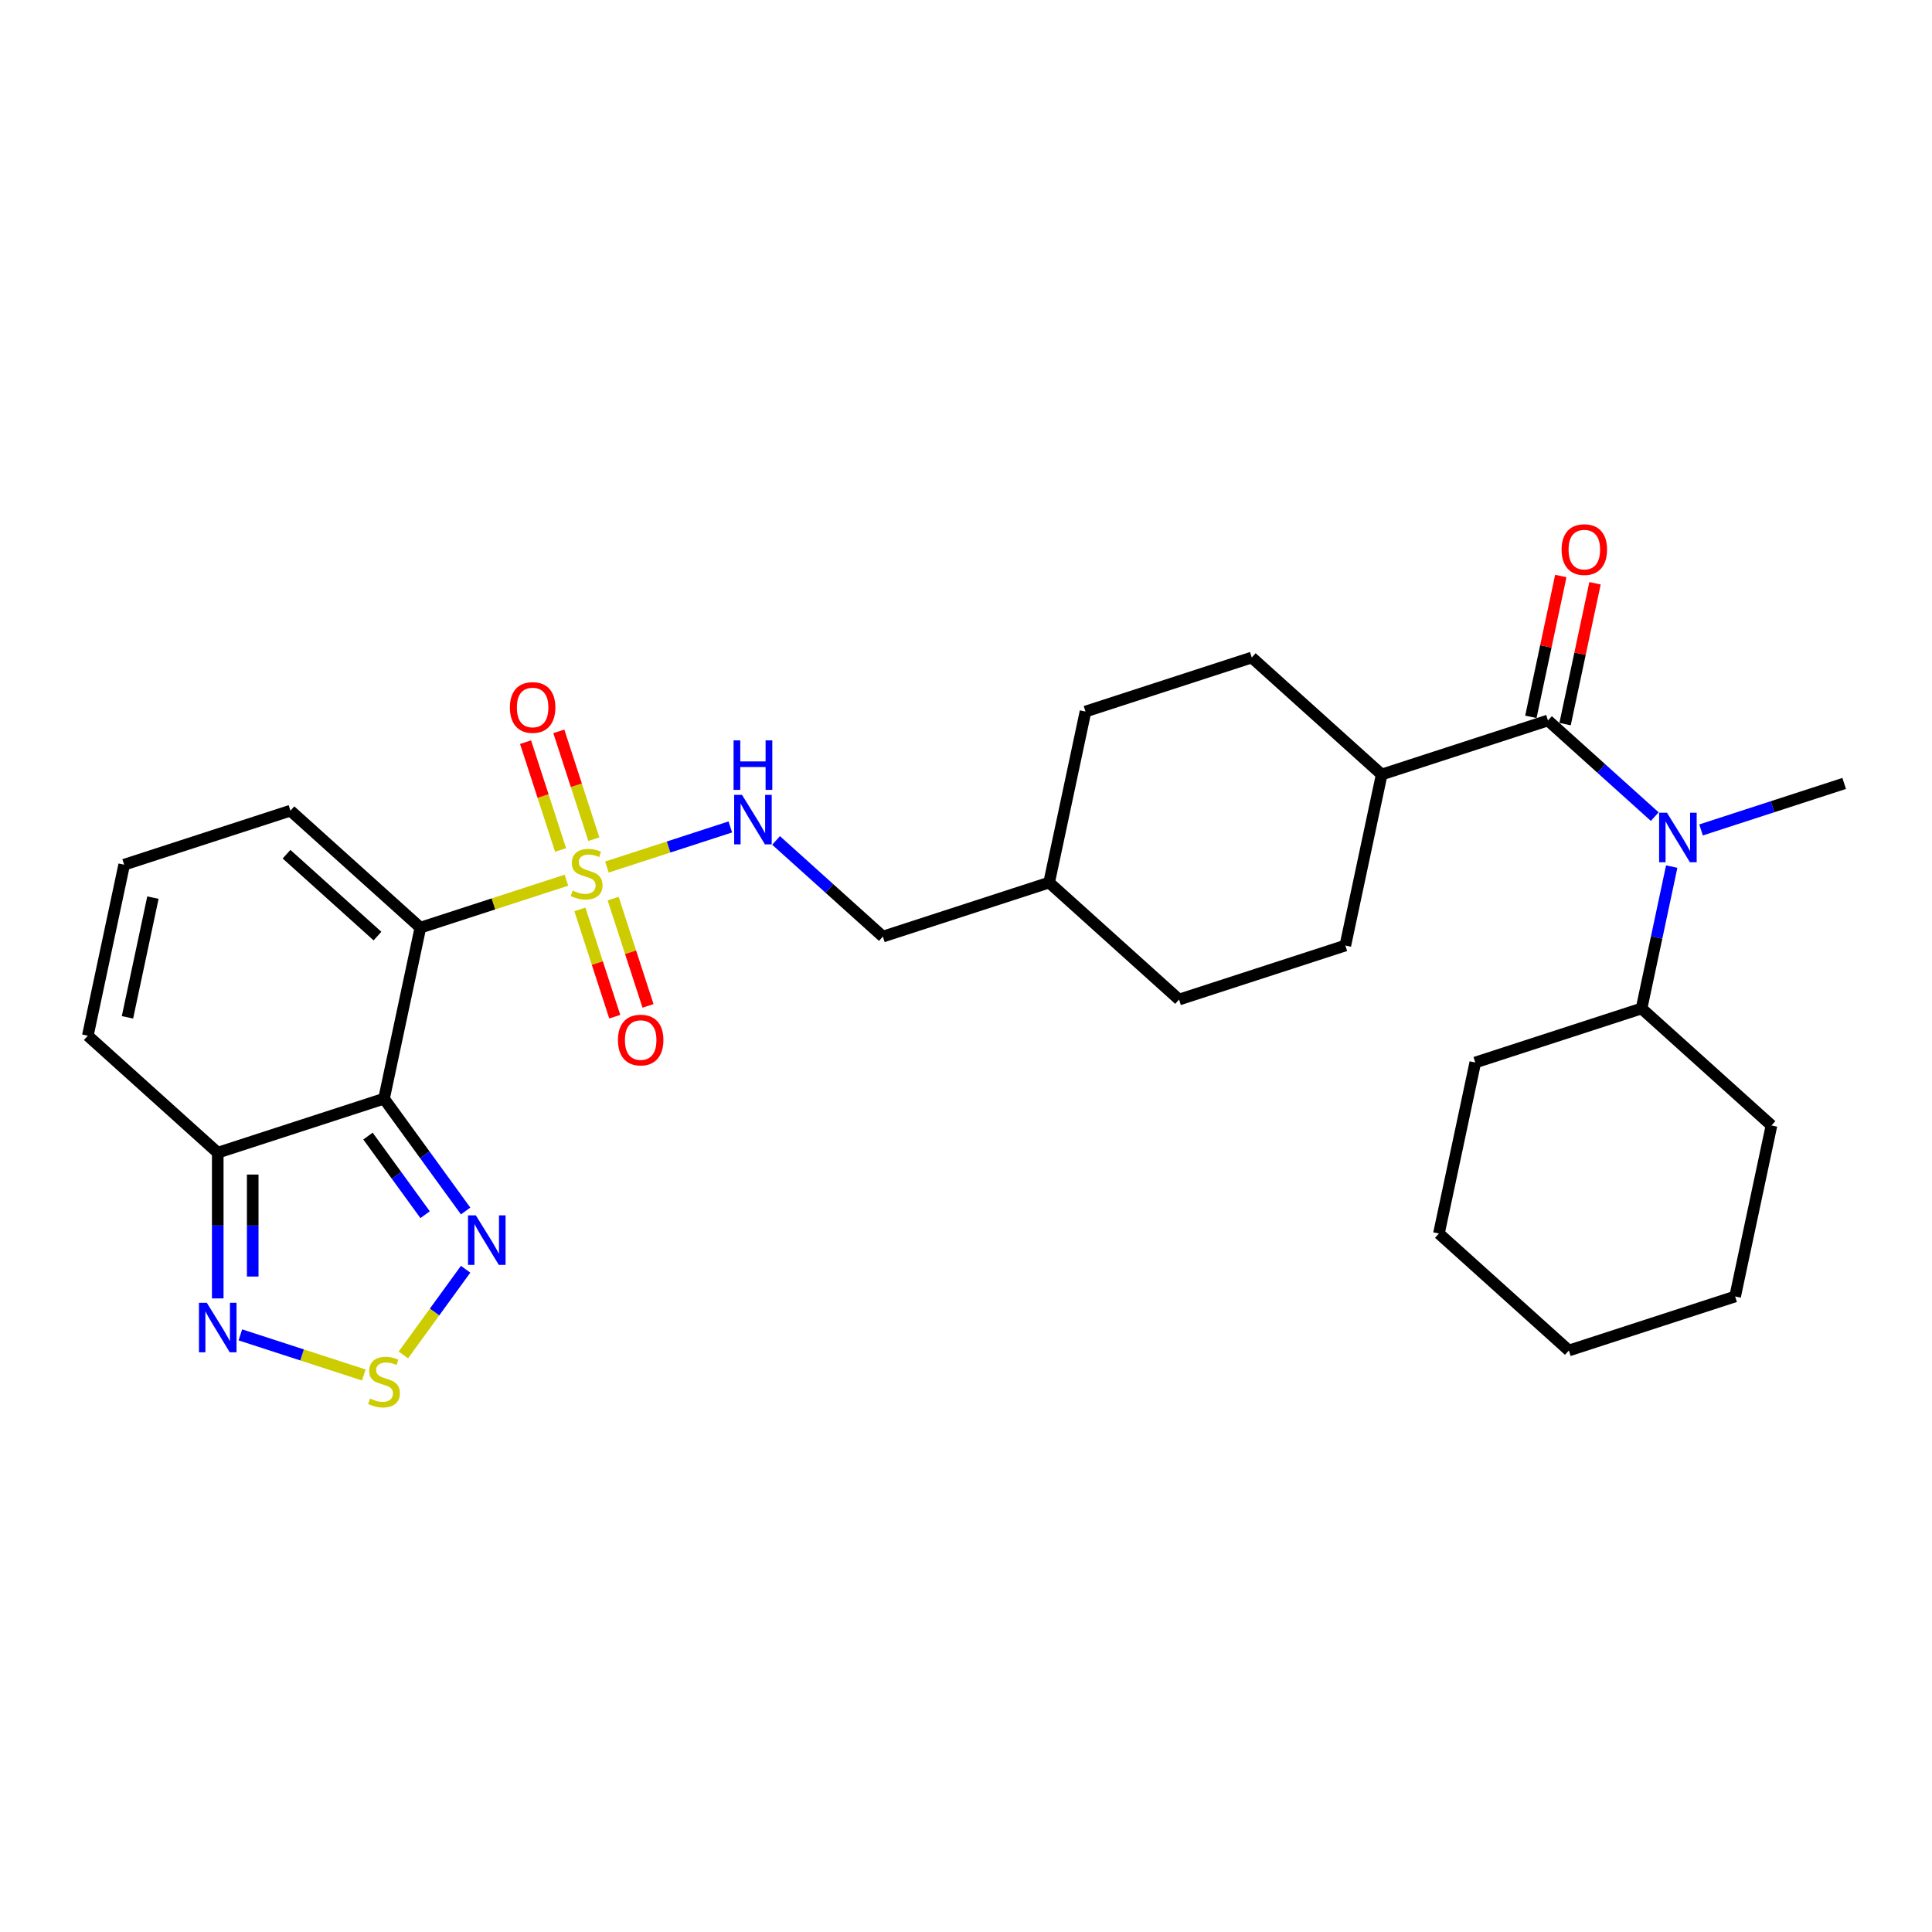 <?xml version='1.0' encoding='iso-8859-1'?>
<svg version='1.1' baseProfile='full'
              xmlns='http://www.w3.org/2000/svg'
                      xmlns:rdkit='http://www.rdkit.org/xml'
                      xmlns:xlink='http://www.w3.org/1999/xlink'
                  xml:space='preserve'
width='1000px' height='1000px' viewBox='0 0 1000 1000'>
<!-- END OF HEADER -->
<rect style='opacity:1.0;fill:#FFFFFF;stroke:none' width='1000' height='1000' x='0' y='0'> </rect>
<path class='bond-0' d='M 293.172,455.592 L 255.379,467.872' style='fill:none;fill-rule:evenodd;stroke:#CCCC00;stroke-width:6px;stroke-linecap:butt;stroke-linejoin:miter;stroke-opacity:1' />
<path class='bond-0' d='M 255.379,467.872 L 217.586,480.152' style='fill:none;fill-rule:evenodd;stroke:#000000;stroke-width:6px;stroke-linecap:butt;stroke-linejoin:miter;stroke-opacity:1' />
<path class='bond-8' d='M 314.13,448.782 L 346.07,438.404' style='fill:none;fill-rule:evenodd;stroke:#CCCC00;stroke-width:6px;stroke-linecap:butt;stroke-linejoin:miter;stroke-opacity:1' />
<path class='bond-8' d='M 346.07,438.404 L 378.011,428.026' style='fill:none;fill-rule:evenodd;stroke:#0000FF;stroke-width:6px;stroke-linecap:butt;stroke-linejoin:miter;stroke-opacity:1' />
<path class='bond-10' d='M 307.371,434.351 L 298.305,406.45' style='fill:none;fill-rule:evenodd;stroke:#CCCC00;stroke-width:6px;stroke-linecap:butt;stroke-linejoin:miter;stroke-opacity:1' />
<path class='bond-10' d='M 298.305,406.45 L 289.24,378.549' style='fill:none;fill-rule:evenodd;stroke:#FF0000;stroke-width:6px;stroke-linecap:butt;stroke-linejoin:miter;stroke-opacity:1' />
<path class='bond-10' d='M 290.158,439.944 L 281.092,412.043' style='fill:none;fill-rule:evenodd;stroke:#CCCC00;stroke-width:6px;stroke-linecap:butt;stroke-linejoin:miter;stroke-opacity:1' />
<path class='bond-10' d='M 281.092,412.043 L 272.027,384.142' style='fill:none;fill-rule:evenodd;stroke:#FF0000;stroke-width:6px;stroke-linecap:butt;stroke-linejoin:miter;stroke-opacity:1' />
<path class='bond-11' d='M 300.155,470.712 L 309.176,498.477' style='fill:none;fill-rule:evenodd;stroke:#CCCC00;stroke-width:6px;stroke-linecap:butt;stroke-linejoin:miter;stroke-opacity:1' />
<path class='bond-11' d='M 309.176,498.477 L 318.198,526.242' style='fill:none;fill-rule:evenodd;stroke:#FF0000;stroke-width:6px;stroke-linecap:butt;stroke-linejoin:miter;stroke-opacity:1' />
<path class='bond-11' d='M 317.368,465.119 L 326.389,492.884' style='fill:none;fill-rule:evenodd;stroke:#CCCC00;stroke-width:6px;stroke-linecap:butt;stroke-linejoin:miter;stroke-opacity:1' />
<path class='bond-11' d='M 326.389,492.884 L 335.411,520.649' style='fill:none;fill-rule:evenodd;stroke:#FF0000;stroke-width:6px;stroke-linecap:butt;stroke-linejoin:miter;stroke-opacity:1' />
<path class='bond-1' d='M 217.586,480.152 L 198.771,568.669' style='fill:none;fill-rule:evenodd;stroke:#000000;stroke-width:6px;stroke-linecap:butt;stroke-linejoin:miter;stroke-opacity:1' />
<path class='bond-9' d='M 217.586,480.152 L 150.335,419.599' style='fill:none;fill-rule:evenodd;stroke:#000000;stroke-width:6px;stroke-linecap:butt;stroke-linejoin:miter;stroke-opacity:1' />
<path class='bond-9' d='M 195.387,484.519 L 148.312,442.132' style='fill:none;fill-rule:evenodd;stroke:#000000;stroke-width:6px;stroke-linecap:butt;stroke-linejoin:miter;stroke-opacity:1' />
<path class='bond-3' d='M 198.771,568.669 L 219.89,597.736' style='fill:none;fill-rule:evenodd;stroke:#000000;stroke-width:6px;stroke-linecap:butt;stroke-linejoin:miter;stroke-opacity:1' />
<path class='bond-3' d='M 219.89,597.736 L 241.008,626.804' style='fill:none;fill-rule:evenodd;stroke:#0000FF;stroke-width:6px;stroke-linecap:butt;stroke-linejoin:miter;stroke-opacity:1' />
<path class='bond-3' d='M 190.464,588.027 L 205.247,608.375' style='fill:none;fill-rule:evenodd;stroke:#000000;stroke-width:6px;stroke-linecap:butt;stroke-linejoin:miter;stroke-opacity:1' />
<path class='bond-3' d='M 205.247,608.375 L 220.03,628.722' style='fill:none;fill-rule:evenodd;stroke:#0000FF;stroke-width:6px;stroke-linecap:butt;stroke-linejoin:miter;stroke-opacity:1' />
<path class='bond-5' d='M 198.771,568.669 L 112.705,596.633' style='fill:none;fill-rule:evenodd;stroke:#000000;stroke-width:6px;stroke-linecap:butt;stroke-linejoin:miter;stroke-opacity:1' />
<path class='bond-2' d='M 801.229,372.918 L 715.164,400.883' style='fill:none;fill-rule:evenodd;stroke:#000000;stroke-width:6px;stroke-linecap:butt;stroke-linejoin:miter;stroke-opacity:1' />
<path class='bond-7' d='M 801.229,372.918 L 828.864,397.8' style='fill:none;fill-rule:evenodd;stroke:#000000;stroke-width:6px;stroke-linecap:butt;stroke-linejoin:miter;stroke-opacity:1' />
<path class='bond-7' d='M 828.864,397.8 L 856.498,422.683' style='fill:none;fill-rule:evenodd;stroke:#0000FF;stroke-width:6px;stroke-linecap:butt;stroke-linejoin:miter;stroke-opacity:1' />
<path class='bond-15' d='M 810.081,374.8 L 817.828,338.351' style='fill:none;fill-rule:evenodd;stroke:#000000;stroke-width:6px;stroke-linecap:butt;stroke-linejoin:miter;stroke-opacity:1' />
<path class='bond-15' d='M 817.828,338.351 L 825.576,301.902' style='fill:none;fill-rule:evenodd;stroke:#FF0000;stroke-width:6px;stroke-linecap:butt;stroke-linejoin:miter;stroke-opacity:1' />
<path class='bond-15' d='M 792.378,371.037 L 800.125,334.588' style='fill:none;fill-rule:evenodd;stroke:#000000;stroke-width:6px;stroke-linecap:butt;stroke-linejoin:miter;stroke-opacity:1' />
<path class='bond-15' d='M 800.125,334.588 L 807.872,298.139' style='fill:none;fill-rule:evenodd;stroke:#FF0000;stroke-width:6px;stroke-linecap:butt;stroke-linejoin:miter;stroke-opacity:1' />
<path class='bond-4' d='M 241.008,656.957 L 224.896,679.133' style='fill:none;fill-rule:evenodd;stroke:#0000FF;stroke-width:6px;stroke-linecap:butt;stroke-linejoin:miter;stroke-opacity:1' />
<path class='bond-4' d='M 224.896,679.133 L 208.784,701.31' style='fill:none;fill-rule:evenodd;stroke:#CCCC00;stroke-width:6px;stroke-linecap:butt;stroke-linejoin:miter;stroke-opacity:1' />
<path class='bond-30' d='M 188.291,711.687 L 156.351,701.309' style='fill:none;fill-rule:evenodd;stroke:#CCCC00;stroke-width:6px;stroke-linecap:butt;stroke-linejoin:miter;stroke-opacity:1' />
<path class='bond-30' d='M 156.351,701.309 L 124.411,690.931' style='fill:none;fill-rule:evenodd;stroke:#0000FF;stroke-width:6px;stroke-linecap:butt;stroke-linejoin:miter;stroke-opacity:1' />
<path class='bond-6' d='M 112.705,596.633 L 112.705,634.342' style='fill:none;fill-rule:evenodd;stroke:#000000;stroke-width:6px;stroke-linecap:butt;stroke-linejoin:miter;stroke-opacity:1' />
<path class='bond-6' d='M 112.705,634.342 L 112.705,672.051' style='fill:none;fill-rule:evenodd;stroke:#0000FF;stroke-width:6px;stroke-linecap:butt;stroke-linejoin:miter;stroke-opacity:1' />
<path class='bond-6' d='M 130.804,607.946 L 130.804,634.342' style='fill:none;fill-rule:evenodd;stroke:#000000;stroke-width:6px;stroke-linecap:butt;stroke-linejoin:miter;stroke-opacity:1' />
<path class='bond-6' d='M 130.804,634.342 L 130.804,660.739' style='fill:none;fill-rule:evenodd;stroke:#0000FF;stroke-width:6px;stroke-linecap:butt;stroke-linejoin:miter;stroke-opacity:1' />
<path class='bond-29' d='M 112.705,596.633 L 45.455,536.08' style='fill:none;fill-rule:evenodd;stroke:#000000;stroke-width:6px;stroke-linecap:butt;stroke-linejoin:miter;stroke-opacity:1' />
<path class='bond-16' d='M 865.275,448.547 L 857.47,485.268' style='fill:none;fill-rule:evenodd;stroke:#0000FF;stroke-width:6px;stroke-linecap:butt;stroke-linejoin:miter;stroke-opacity:1' />
<path class='bond-16' d='M 857.47,485.268 L 849.665,521.988' style='fill:none;fill-rule:evenodd;stroke:#000000;stroke-width:6px;stroke-linecap:butt;stroke-linejoin:miter;stroke-opacity:1' />
<path class='bond-23' d='M 880.461,429.578 L 917.503,417.542' style='fill:none;fill-rule:evenodd;stroke:#0000FF;stroke-width:6px;stroke-linecap:butt;stroke-linejoin:miter;stroke-opacity:1' />
<path class='bond-23' d='M 917.503,417.542 L 954.545,405.506' style='fill:none;fill-rule:evenodd;stroke:#000000;stroke-width:6px;stroke-linecap:butt;stroke-linejoin:miter;stroke-opacity:1' />
<path class='bond-19' d='M 401.698,435.011 L 429.333,459.893' style='fill:none;fill-rule:evenodd;stroke:#0000FF;stroke-width:6px;stroke-linecap:butt;stroke-linejoin:miter;stroke-opacity:1' />
<path class='bond-19' d='M 429.333,459.893 L 456.967,484.776' style='fill:none;fill-rule:evenodd;stroke:#000000;stroke-width:6px;stroke-linecap:butt;stroke-linejoin:miter;stroke-opacity:1' />
<path class='bond-13' d='M 150.335,419.599 L 64.269,447.563' style='fill:none;fill-rule:evenodd;stroke:#000000;stroke-width:6px;stroke-linecap:butt;stroke-linejoin:miter;stroke-opacity:1' />
<path class='bond-12' d='M 715.164,400.883 L 647.913,340.33' style='fill:none;fill-rule:evenodd;stroke:#000000;stroke-width:6px;stroke-linecap:butt;stroke-linejoin:miter;stroke-opacity:1' />
<path class='bond-31' d='M 715.164,400.883 L 696.349,489.4' style='fill:none;fill-rule:evenodd;stroke:#000000;stroke-width:6px;stroke-linecap:butt;stroke-linejoin:miter;stroke-opacity:1' />
<path class='bond-14' d='M 64.269,447.563 L 45.455,536.08' style='fill:none;fill-rule:evenodd;stroke:#000000;stroke-width:6px;stroke-linecap:butt;stroke-linejoin:miter;stroke-opacity:1' />
<path class='bond-14' d='M 79.151,464.604 L 65.98,526.566' style='fill:none;fill-rule:evenodd;stroke:#000000;stroke-width:6px;stroke-linecap:butt;stroke-linejoin:miter;stroke-opacity:1' />
<path class='bond-24' d='M 849.665,521.988 L 763.6,549.952' style='fill:none;fill-rule:evenodd;stroke:#000000;stroke-width:6px;stroke-linecap:butt;stroke-linejoin:miter;stroke-opacity:1' />
<path class='bond-25' d='M 849.665,521.988 L 916.916,582.541' style='fill:none;fill-rule:evenodd;stroke:#000000;stroke-width:6px;stroke-linecap:butt;stroke-linejoin:miter;stroke-opacity:1' />
<path class='bond-17' d='M 647.913,340.33 L 561.848,368.294' style='fill:none;fill-rule:evenodd;stroke:#000000;stroke-width:6px;stroke-linecap:butt;stroke-linejoin:miter;stroke-opacity:1' />
<path class='bond-18' d='M 696.349,489.4 L 610.283,517.364' style='fill:none;fill-rule:evenodd;stroke:#000000;stroke-width:6px;stroke-linecap:butt;stroke-linejoin:miter;stroke-opacity:1' />
<path class='bond-22' d='M 456.967,484.776 L 543.033,456.811' style='fill:none;fill-rule:evenodd;stroke:#000000;stroke-width:6px;stroke-linecap:butt;stroke-linejoin:miter;stroke-opacity:1' />
<path class='bond-20' d='M 610.283,517.364 L 543.033,456.811' style='fill:none;fill-rule:evenodd;stroke:#000000;stroke-width:6px;stroke-linecap:butt;stroke-linejoin:miter;stroke-opacity:1' />
<path class='bond-21' d='M 561.848,368.294 L 543.033,456.811' style='fill:none;fill-rule:evenodd;stroke:#000000;stroke-width:6px;stroke-linecap:butt;stroke-linejoin:miter;stroke-opacity:1' />
<path class='bond-27' d='M 763.6,549.952 L 744.785,638.469' style='fill:none;fill-rule:evenodd;stroke:#000000;stroke-width:6px;stroke-linecap:butt;stroke-linejoin:miter;stroke-opacity:1' />
<path class='bond-26' d='M 916.916,582.541 L 898.101,671.058' style='fill:none;fill-rule:evenodd;stroke:#000000;stroke-width:6px;stroke-linecap:butt;stroke-linejoin:miter;stroke-opacity:1' />
<path class='bond-28' d='M 898.101,671.058 L 812.035,699.022' style='fill:none;fill-rule:evenodd;stroke:#000000;stroke-width:6px;stroke-linecap:butt;stroke-linejoin:miter;stroke-opacity:1' />
<path class='bond-32' d='M 744.785,638.469 L 812.035,699.022' style='fill:none;fill-rule:evenodd;stroke:#000000;stroke-width:6px;stroke-linecap:butt;stroke-linejoin:miter;stroke-opacity:1' />
<path  class='atom-0' d='M 296.412 460.983
Q 296.701 461.092, 297.896 461.599
Q 299.09 462.106, 300.393 462.431
Q 301.733 462.721, 303.036 462.721
Q 305.461 462.721, 306.873 461.563
Q 308.284 460.368, 308.284 458.305
Q 308.284 456.893, 307.56 456.024
Q 306.873 455.156, 305.787 454.685
Q 304.701 454.214, 302.891 453.671
Q 300.61 452.984, 299.235 452.332
Q 297.896 451.681, 296.918 450.305
Q 295.977 448.93, 295.977 446.613
Q 295.977 443.391, 298.149 441.4
Q 300.357 439.409, 304.701 439.409
Q 307.669 439.409, 311.035 440.821
L 310.203 443.608
Q 307.126 442.341, 304.809 442.341
Q 302.312 442.341, 300.936 443.391
Q 299.561 444.405, 299.597 446.178
Q 299.597 447.554, 300.285 448.387
Q 301.009 449.219, 302.022 449.69
Q 303.072 450.16, 304.809 450.703
Q 307.126 451.427, 308.502 452.151
Q 309.877 452.875, 310.854 454.359
Q 311.868 455.807, 311.868 458.305
Q 311.868 461.852, 309.479 463.771
Q 307.126 465.653, 303.181 465.653
Q 300.9 465.653, 299.163 465.146
Q 297.461 464.676, 295.434 463.843
L 296.412 460.983
' fill='#CCCC00'/>
<path  class='atom-4' d='M 246.297 629.066
L 254.695 642.641
Q 255.528 643.98, 256.867 646.405
Q 258.206 648.83, 258.279 648.975
L 258.279 629.066
L 261.681 629.066
L 261.681 654.695
L 258.17 654.695
L 249.157 639.853
Q 248.107 638.116, 246.985 636.125
Q 245.899 634.134, 245.573 633.519
L 245.573 654.695
L 242.243 654.695
L 242.243 629.066
L 246.297 629.066
' fill='#0000FF'/>
<path  class='atom-5' d='M 191.531 723.888
Q 191.821 723.997, 193.015 724.504
Q 194.21 725.01, 195.513 725.336
Q 196.852 725.626, 198.155 725.626
Q 200.581 725.626, 201.992 724.467
Q 203.404 723.273, 203.404 721.21
Q 203.404 719.798, 202.68 718.929
Q 201.992 718.06, 200.906 717.59
Q 199.82 717.119, 198.011 716.576
Q 195.73 715.889, 194.355 715.237
Q 193.015 714.585, 192.038 713.21
Q 191.097 711.834, 191.097 709.518
Q 191.097 706.296, 193.269 704.305
Q 195.477 702.314, 199.82 702.314
Q 202.789 702.314, 206.155 703.726
L 205.322 706.513
Q 202.246 705.246, 199.929 705.246
Q 197.431 705.246, 196.056 706.296
Q 194.68 707.31, 194.717 709.083
Q 194.717 710.459, 195.404 711.291
Q 196.128 712.124, 197.142 712.595
Q 198.192 713.065, 199.929 713.608
Q 202.246 714.332, 203.621 715.056
Q 204.997 715.78, 205.974 717.264
Q 206.988 718.712, 206.988 721.21
Q 206.988 724.757, 204.599 726.676
Q 202.246 728.558, 198.3 728.558
Q 196.02 728.558, 194.282 728.051
Q 192.581 727.58, 190.554 726.748
L 191.531 723.888
' fill='#CCCC00'/>
<path  class='atom-7' d='M 107.04 674.314
L 115.438 687.888
Q 116.271 689.227, 117.61 691.653
Q 118.949 694.078, 119.022 694.223
L 119.022 674.314
L 122.424 674.314
L 122.424 699.942
L 118.913 699.942
L 109.9 685.101
Q 108.85 683.363, 107.728 681.372
Q 106.642 679.381, 106.316 678.766
L 106.316 699.942
L 102.986 699.942
L 102.986 674.314
L 107.04 674.314
' fill='#0000FF'/>
<path  class='atom-8' d='M 862.815 420.657
L 871.213 434.231
Q 872.045 435.57, 873.385 437.996
Q 874.724 440.421, 874.796 440.566
L 874.796 420.657
L 878.199 420.657
L 878.199 446.285
L 874.688 446.285
L 865.675 431.444
Q 864.625 429.706, 863.503 427.715
Q 862.417 425.725, 862.091 425.109
L 862.091 446.285
L 858.761 446.285
L 858.761 420.657
L 862.815 420.657
' fill='#0000FF'/>
<path  class='atom-9' d='M 384.052 411.409
L 392.45 424.983
Q 393.282 426.322, 394.621 428.748
Q 395.961 431.173, 396.033 431.318
L 396.033 411.409
L 399.436 411.409
L 399.436 437.037
L 395.925 437.037
L 386.911 422.196
Q 385.862 420.458, 384.739 418.467
Q 383.653 416.477, 383.328 415.861
L 383.328 437.037
L 379.997 437.037
L 379.997 411.409
L 384.052 411.409
' fill='#0000FF'/>
<path  class='atom-9' d='M 379.69 383.218
L 383.165 383.218
L 383.165 394.114
L 396.268 394.114
L 396.268 383.218
L 399.743 383.218
L 399.743 408.846
L 396.268 408.846
L 396.268 397.009
L 383.165 397.009
L 383.165 408.846
L 379.69 408.846
L 379.69 383.218
' fill='#0000FF'/>
<path  class='atom-11' d='M 263.922 366.194
Q 263.922 360.041, 266.963 356.602
Q 270.004 353.163, 275.687 353.163
Q 281.37 353.163, 284.41 356.602
Q 287.451 360.041, 287.451 366.194
Q 287.451 372.42, 284.374 375.968
Q 281.297 379.479, 275.687 379.479
Q 270.04 379.479, 266.963 375.968
Q 263.922 372.456, 263.922 366.194
M 275.687 376.583
Q 279.596 376.583, 281.696 373.977
Q 283.831 371.334, 283.831 366.194
Q 283.831 361.163, 281.696 358.629
Q 279.596 356.059, 275.687 356.059
Q 271.777 356.059, 269.642 358.593
Q 267.542 361.126, 267.542 366.194
Q 267.542 371.37, 269.642 373.977
Q 271.777 376.583, 275.687 376.583
' fill='#FF0000'/>
<path  class='atom-12' d='M 319.851 538.325
Q 319.851 532.172, 322.892 528.733
Q 325.932 525.294, 331.615 525.294
Q 337.299 525.294, 340.339 528.733
Q 343.38 532.172, 343.38 538.325
Q 343.38 544.551, 340.303 548.099
Q 337.226 551.61, 331.615 551.61
Q 325.969 551.61, 322.892 548.099
Q 319.851 544.587, 319.851 538.325
M 331.615 548.714
Q 335.525 548.714, 337.624 546.108
Q 339.76 543.465, 339.76 538.325
Q 339.76 533.294, 337.624 530.76
Q 335.525 528.19, 331.615 528.19
Q 327.706 528.19, 325.57 530.724
Q 323.471 533.258, 323.471 538.325
Q 323.471 543.502, 325.57 546.108
Q 327.706 548.714, 331.615 548.714
' fill='#FF0000'/>
<path  class='atom-16' d='M 808.28 284.473
Q 808.28 278.32, 811.321 274.881
Q 814.361 271.442, 820.044 271.442
Q 825.727 271.442, 828.768 274.881
Q 831.809 278.32, 831.809 284.473
Q 831.809 290.699, 828.732 294.247
Q 825.655 297.758, 820.044 297.758
Q 814.397 297.758, 811.321 294.247
Q 808.28 290.736, 808.28 284.473
M 820.044 294.862
Q 823.954 294.862, 826.053 292.256
Q 828.189 289.614, 828.189 284.473
Q 828.189 279.442, 826.053 276.908
Q 823.954 274.338, 820.044 274.338
Q 816.135 274.338, 813.999 276.872
Q 811.9 279.406, 811.9 284.473
Q 811.9 289.65, 813.999 292.256
Q 816.135 294.862, 820.044 294.862
' fill='#FF0000'/>
</svg>
